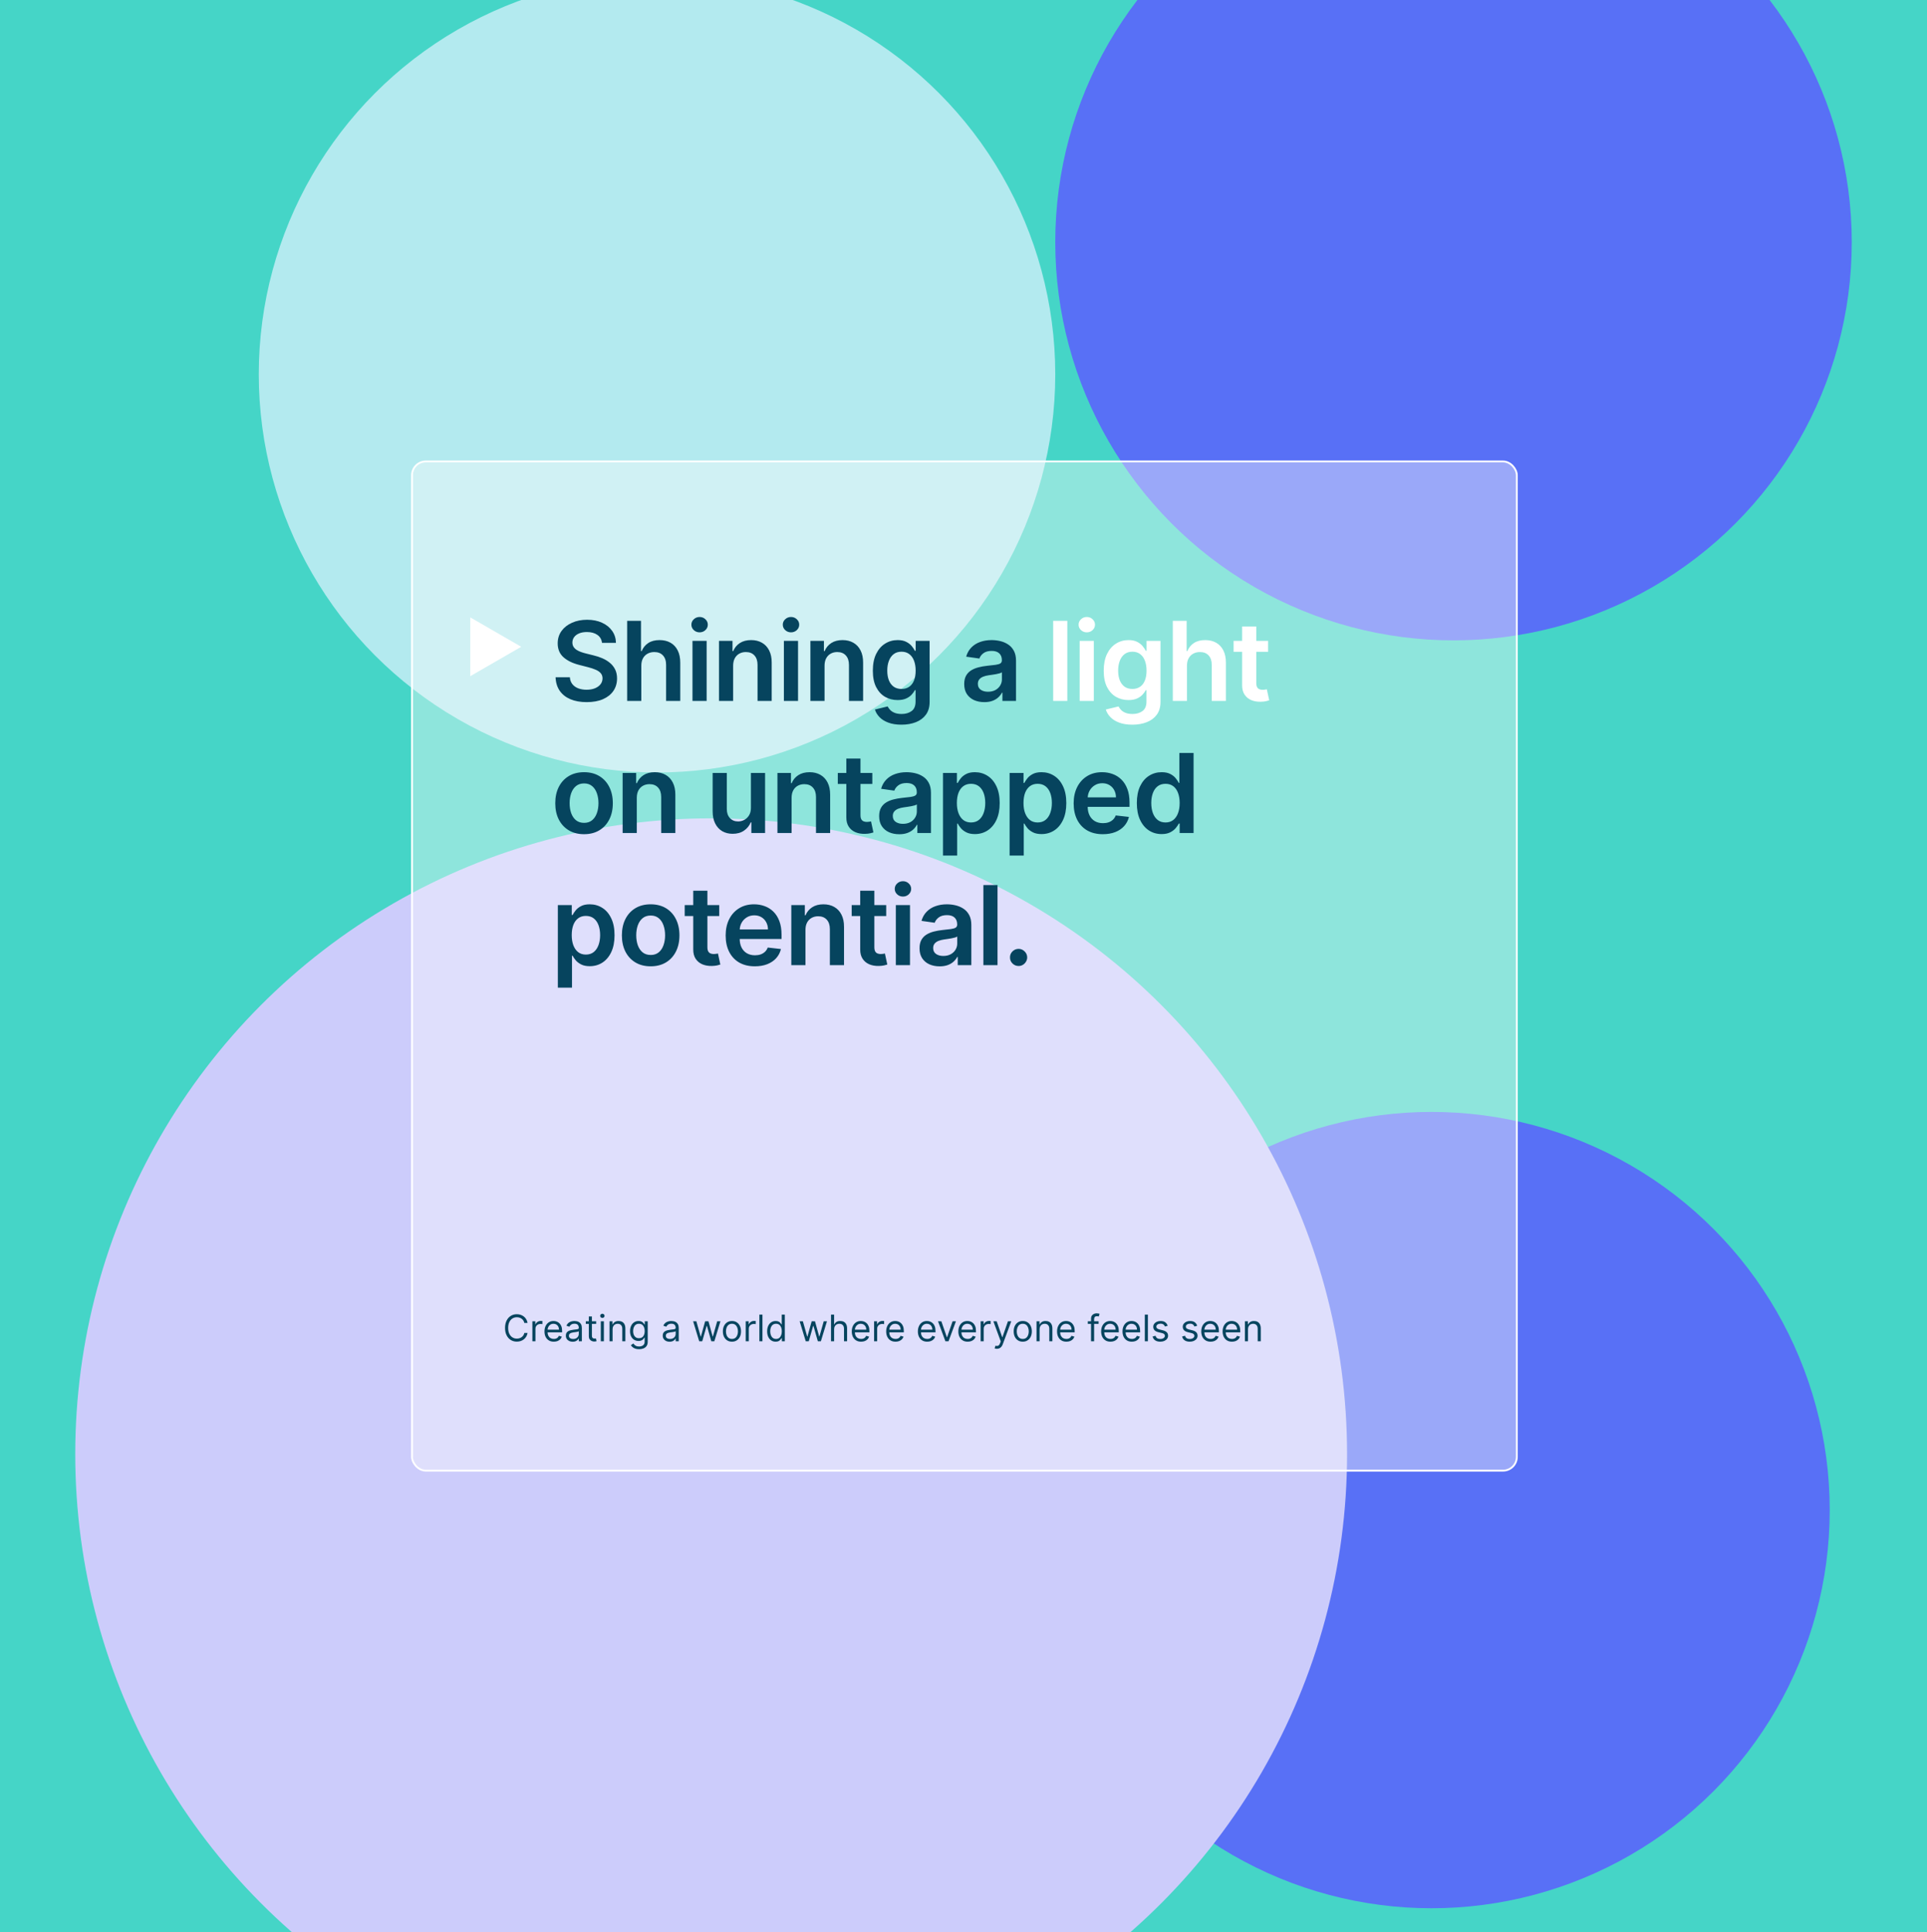 <svg width="1050" height="1053" viewBox="0 0 1050 1053" fill="none" xmlns="http://www.w3.org/2000/svg">
<g clip-path="url(#clip0_421_27714)">
<rect width="1050" height="1053" fill="#45D5C7"/>
<g filter="url(#filter0_f_421_27714)">
<circle cx="792" cy="132" r="217" fill="#5870F6"/>
</g>
<g filter="url(#filter1_f_421_27714)">
<circle cx="780" cy="823" r="217" fill="#5870F6"/>
</g>
<g filter="url(#filter2_f_421_27714)">
<circle cx="387.5" cy="792.5" r="346.5" fill="#CCCCFB"/>
</g>
<g filter="url(#filter3_f_421_27714)">
<circle cx="358" cy="204" r="217" fill="#E0F2FE" fill-opacity="0.71"/>
</g>
<rect x="224.5" y="251.5" width="602" height="550" rx="7.5" fill="#FCFCFD" fill-opacity="0.4" stroke="white"/>
<path d="M287.466 721H285.705C285.6 720.493 285.418 720.048 285.158 719.665C284.902 719.281 284.589 718.959 284.22 718.699C283.856 718.434 283.451 718.235 283.006 718.102C282.561 717.97 282.097 717.903 281.614 717.903C280.733 717.903 279.935 718.126 279.22 718.571C278.51 719.016 277.944 719.672 277.523 720.538C277.106 721.405 276.898 722.468 276.898 723.727C276.898 724.987 277.106 726.05 277.523 726.916C277.944 727.783 278.51 728.438 279.22 728.884C279.935 729.329 280.733 729.551 281.614 729.551C282.097 729.551 282.561 729.485 283.006 729.352C283.451 729.22 283.856 729.023 284.22 728.763C284.589 728.498 284.902 728.173 285.158 727.79C285.418 727.402 285.6 726.956 285.705 726.455H287.466C287.333 727.198 287.092 727.863 286.741 728.45C286.391 729.037 285.955 729.537 285.435 729.949C284.914 730.356 284.329 730.666 283.68 730.879C283.036 731.092 282.348 731.199 281.614 731.199C280.373 731.199 279.27 730.896 278.304 730.29C277.338 729.684 276.578 728.822 276.024 727.705C275.47 726.587 275.193 725.261 275.193 723.727C275.193 722.193 275.47 720.867 276.024 719.75C276.578 718.633 277.338 717.771 278.304 717.165C279.27 716.559 280.373 716.256 281.614 716.256C282.348 716.256 283.036 716.362 283.68 716.575C284.329 716.788 284.914 717.101 285.435 717.513C285.955 717.92 286.391 718.417 286.741 719.004C287.092 719.587 287.333 720.252 287.466 721ZM290.085 731V720.091H291.704V721.739H291.818C292.017 721.199 292.377 720.761 292.897 720.425C293.418 720.089 294.005 719.92 294.659 719.92C294.782 719.92 294.936 719.923 295.12 719.928C295.305 719.932 295.445 719.939 295.539 719.949V721.653C295.483 721.639 295.352 721.618 295.149 721.589C294.95 721.556 294.739 721.54 294.517 721.54C293.986 721.54 293.513 721.651 293.096 721.874C292.684 722.091 292.358 722.394 292.116 722.783C291.879 723.166 291.761 723.604 291.761 724.097V731H290.085ZM301.768 731.227C300.717 731.227 299.81 730.995 299.048 730.531C298.29 730.062 297.706 729.409 297.294 728.571C296.886 727.728 296.683 726.748 296.683 725.631C296.683 724.513 296.886 723.528 297.294 722.676C297.706 721.819 298.279 721.152 299.012 720.673C299.751 720.19 300.613 719.949 301.598 719.949C302.166 719.949 302.727 720.044 303.281 720.233C303.835 720.422 304.339 720.73 304.794 721.156C305.248 721.578 305.61 722.136 305.88 722.832C306.15 723.528 306.285 724.385 306.285 725.403V726.114H297.876V724.665H304.581C304.581 724.049 304.458 723.5 304.211 723.017C303.97 722.534 303.624 722.153 303.174 721.874C302.729 721.594 302.204 721.455 301.598 721.455C300.93 721.455 300.352 721.62 299.865 721.952C299.382 722.278 299.01 722.705 298.75 723.23C298.489 723.756 298.359 724.319 298.359 724.92V725.886C298.359 726.71 298.501 727.409 298.785 727.982C299.074 728.55 299.474 728.983 299.985 729.281C300.497 729.575 301.091 729.722 301.768 729.722C302.208 729.722 302.606 729.66 302.961 729.537C303.321 729.409 303.631 729.22 303.892 728.969C304.152 728.713 304.353 728.396 304.495 728.017L306.115 728.472C305.944 729.021 305.658 729.504 305.255 729.92C304.853 730.332 304.356 730.654 303.764 730.886C303.172 731.114 302.507 731.227 301.768 731.227ZM312.045 731.256C311.354 731.256 310.726 731.125 310.163 730.865C309.6 730.6 309.152 730.219 308.821 729.722C308.489 729.22 308.324 728.614 308.324 727.903C308.324 727.278 308.447 726.772 308.693 726.384C308.939 725.991 309.268 725.683 309.68 725.46C310.092 725.238 310.547 725.072 311.044 724.963C311.546 724.849 312.05 724.759 312.556 724.693C313.219 724.608 313.757 724.544 314.169 724.501C314.585 724.454 314.888 724.376 315.078 724.267C315.272 724.158 315.369 723.969 315.369 723.699V723.642C315.369 722.941 315.177 722.397 314.794 722.009C314.415 721.62 313.84 721.426 313.068 721.426C312.268 721.426 311.64 721.601 311.186 721.952C310.731 722.302 310.412 722.676 310.227 723.074L308.636 722.506C308.92 721.843 309.299 721.327 309.772 720.957C310.251 720.583 310.771 720.323 311.335 720.176C311.903 720.025 312.462 719.949 313.011 719.949C313.361 719.949 313.764 719.991 314.218 720.077C314.678 720.157 315.12 720.325 315.547 720.581C315.977 720.837 316.335 721.223 316.619 721.739C316.903 722.255 317.045 722.946 317.045 723.812V731H315.369V729.523H315.284C315.17 729.759 314.981 730.013 314.716 730.283C314.45 730.553 314.098 730.782 313.657 730.972C313.217 731.161 312.68 731.256 312.045 731.256ZM312.301 729.75C312.964 729.75 313.522 729.62 313.977 729.359C314.436 729.099 314.782 728.763 315.014 728.351C315.251 727.939 315.369 727.506 315.369 727.051V725.517C315.298 725.602 315.142 725.68 314.9 725.751C314.663 725.818 314.389 725.877 314.076 725.929C313.769 725.976 313.468 726.019 313.174 726.057C312.886 726.09 312.651 726.118 312.471 726.142C312.036 726.199 311.628 726.291 311.25 726.419C310.876 726.542 310.573 726.729 310.341 726.98C310.113 727.226 310 727.562 310 727.989C310 728.571 310.215 729.011 310.646 729.31C311.082 729.603 311.633 729.75 312.301 729.75ZM324.849 720.091V721.511H319.195V720.091H324.849ZM320.843 717.477H322.519V727.875C322.519 728.348 322.588 728.704 322.725 728.94C322.867 729.172 323.047 729.329 323.265 729.409C323.487 729.485 323.722 729.523 323.968 729.523C324.153 729.523 324.304 729.513 324.423 729.494C324.541 729.471 324.636 729.452 324.707 729.438L325.048 730.943C324.934 730.986 324.775 731.028 324.572 731.071C324.368 731.118 324.11 731.142 323.798 731.142C323.324 731.142 322.86 731.04 322.406 730.837C321.956 730.633 321.582 730.323 321.283 729.906C320.99 729.49 320.843 728.964 320.843 728.33V717.477ZM327.37 731V720.091H329.046V731H327.37ZM328.222 718.273C327.896 718.273 327.614 718.161 327.377 717.939C327.145 717.716 327.029 717.449 327.029 717.136C327.029 716.824 327.145 716.556 327.377 716.334C327.614 716.111 327.896 716 328.222 716C328.549 716 328.828 716.111 329.06 716.334C329.297 716.556 329.415 716.824 329.415 717.136C329.415 717.449 329.297 717.716 329.06 717.939C328.828 718.161 328.549 718.273 328.222 718.273ZM333.792 724.438V731H332.116V720.091H333.735V721.795H333.877C334.133 721.241 334.521 720.796 335.042 720.46C335.563 720.119 336.235 719.949 337.059 719.949C337.798 719.949 338.444 720.1 338.998 720.403C339.552 720.702 339.983 721.156 340.291 721.767C340.599 722.373 340.752 723.14 340.752 724.068V731H339.076V724.182C339.076 723.325 338.854 722.657 338.409 722.179C337.964 721.696 337.353 721.455 336.576 721.455C336.041 721.455 335.563 721.571 335.142 721.803C334.725 722.035 334.396 722.373 334.154 722.818C333.913 723.263 333.792 723.803 333.792 724.438ZM348.219 735.318C347.409 735.318 346.713 735.214 346.131 735.006C345.548 734.802 345.063 734.532 344.675 734.196C344.291 733.865 343.986 733.509 343.759 733.131L345.094 732.193C345.245 732.392 345.437 732.619 345.669 732.875C345.901 733.135 346.218 733.36 346.621 733.55C347.028 733.744 347.561 733.841 348.219 733.841C349.099 733.841 349.826 733.628 350.399 733.202C350.972 732.776 351.259 732.108 351.259 731.199V728.983H351.116C350.993 729.182 350.818 729.428 350.591 729.722C350.368 730.01 350.046 730.268 349.625 730.496C349.208 730.718 348.645 730.83 347.935 730.83C347.054 730.83 346.263 730.621 345.562 730.205C344.866 729.788 344.315 729.182 343.908 728.386C343.505 727.591 343.304 726.625 343.304 725.489C343.304 724.371 343.5 723.398 343.893 722.57C344.286 721.736 344.833 721.092 345.534 720.638C346.235 720.179 347.045 719.949 347.963 719.949C348.673 719.949 349.237 720.067 349.653 720.304C350.075 720.536 350.397 720.801 350.619 721.099C350.847 721.393 351.022 721.634 351.145 721.824H351.315V720.091H352.935V731.312C352.935 732.25 352.722 733.012 352.295 733.599C351.874 734.191 351.306 734.625 350.591 734.899C349.881 735.179 349.09 735.318 348.219 735.318ZM348.162 729.324C348.834 729.324 349.402 729.17 349.866 728.862C350.33 728.554 350.683 728.112 350.925 727.534C351.166 726.956 351.287 726.265 351.287 725.46C351.287 724.674 351.169 723.981 350.932 723.379C350.695 722.778 350.345 722.307 349.881 721.966C349.417 721.625 348.844 721.455 348.162 721.455C347.452 721.455 346.86 721.634 346.386 721.994C345.918 722.354 345.565 722.837 345.328 723.443C345.096 724.049 344.98 724.722 344.98 725.46C344.98 726.218 345.098 726.888 345.335 727.47C345.577 728.048 345.932 728.502 346.401 728.834C346.874 729.161 347.461 729.324 348.162 729.324ZM364.838 731.256C364.147 731.256 363.519 731.125 362.956 730.865C362.393 730.6 361.945 730.219 361.614 729.722C361.282 729.22 361.116 728.614 361.116 727.903C361.116 727.278 361.24 726.772 361.486 726.384C361.732 725.991 362.061 725.683 362.473 725.46C362.885 725.238 363.339 725.072 363.837 724.963C364.339 724.849 364.843 724.759 365.349 724.693C366.012 724.608 366.55 724.544 366.962 724.501C367.378 724.454 367.681 724.376 367.871 724.267C368.065 724.158 368.162 723.969 368.162 723.699V723.642C368.162 722.941 367.97 722.397 367.587 722.009C367.208 721.62 366.633 721.426 365.861 721.426C365.061 721.426 364.433 721.601 363.979 721.952C363.524 722.302 363.205 722.676 363.02 723.074L361.429 722.506C361.713 721.843 362.092 721.327 362.565 720.957C363.044 720.583 363.564 720.323 364.128 720.176C364.696 720.025 365.255 719.949 365.804 719.949C366.154 719.949 366.557 719.991 367.011 720.077C367.471 720.157 367.913 720.325 368.339 720.581C368.77 720.837 369.128 721.223 369.412 721.739C369.696 722.255 369.838 722.946 369.838 723.812V731H368.162V729.523H368.077C367.963 729.759 367.774 730.013 367.509 730.283C367.243 730.553 366.891 730.782 366.45 730.972C366.01 731.161 365.473 731.256 364.838 731.256ZM365.094 729.75C365.757 729.75 366.315 729.62 366.77 729.359C367.229 729.099 367.575 728.763 367.807 728.351C368.044 727.939 368.162 727.506 368.162 727.051V725.517C368.091 725.602 367.935 725.68 367.693 725.751C367.456 725.818 367.182 725.877 366.869 725.929C366.562 725.976 366.261 726.019 365.967 726.057C365.679 726.09 365.444 726.118 365.264 726.142C364.829 726.199 364.421 726.291 364.043 726.419C363.669 726.542 363.366 726.729 363.134 726.98C362.906 727.226 362.793 727.562 362.793 727.989C362.793 728.571 363.008 729.011 363.439 729.31C363.875 729.603 364.426 729.75 365.094 729.75ZM380.994 731L377.67 720.091H379.431L381.789 728.443H381.903L384.233 720.091H386.022L388.324 728.415H388.437L390.795 720.091H392.556L389.233 731H387.585L385.199 722.619H385.028L382.642 731H380.994ZM398.833 731.227C397.848 731.227 396.984 730.993 396.241 730.524C395.502 730.055 394.924 729.4 394.508 728.557C394.096 727.714 393.89 726.729 393.89 725.602C393.89 724.466 394.096 723.474 394.508 722.626C394.924 721.779 395.502 721.121 396.241 720.652C396.984 720.183 397.848 719.949 398.833 719.949C399.818 719.949 400.68 720.183 401.418 720.652C402.162 721.121 402.739 721.779 403.151 722.626C403.568 723.474 403.776 724.466 403.776 725.602C403.776 726.729 403.568 727.714 403.151 728.557C402.739 729.4 402.162 730.055 401.418 730.524C400.68 730.993 399.818 731.227 398.833 731.227ZM398.833 729.722C399.581 729.722 400.197 729.53 400.68 729.146C401.163 728.763 401.52 728.259 401.752 727.634C401.984 727.009 402.1 726.331 402.1 725.602C402.1 724.873 401.984 724.194 401.752 723.564C401.52 722.934 401.163 722.425 400.68 722.037C400.197 721.649 399.581 721.455 398.833 721.455C398.085 721.455 397.469 721.649 396.987 722.037C396.504 722.425 396.146 722.934 395.914 723.564C395.682 724.194 395.566 724.873 395.566 725.602C395.566 726.331 395.682 727.009 395.914 727.634C396.146 728.259 396.504 728.763 396.987 729.146C397.469 729.53 398.085 729.722 398.833 729.722ZM406.335 731V720.091H407.954V721.739H408.068C408.267 721.199 408.627 720.761 409.147 720.425C409.668 720.089 410.255 719.92 410.909 719.92C411.032 719.92 411.186 719.923 411.37 719.928C411.555 719.932 411.695 719.939 411.789 719.949V721.653C411.733 721.639 411.602 721.618 411.399 721.589C411.2 721.556 410.989 721.54 410.767 721.54C410.236 721.54 409.763 721.651 409.346 721.874C408.934 722.091 408.608 722.394 408.366 722.783C408.129 723.166 408.011 723.604 408.011 724.097V731H406.335ZM415.452 716.455V731H413.776V716.455H415.452ZM422.642 731.227C421.733 731.227 420.93 730.998 420.234 730.538C419.538 730.074 418.993 729.421 418.6 728.578C418.208 727.731 418.011 726.729 418.011 725.574C418.011 724.428 418.208 723.434 418.6 722.591C418.993 721.748 419.54 721.097 420.241 720.638C420.942 720.179 421.752 719.949 422.67 719.949C423.38 719.949 423.941 720.067 424.353 720.304C424.77 720.536 425.087 720.801 425.305 721.099C425.528 721.393 425.7 721.634 425.824 721.824H425.966V716.455H427.642V731H426.022V729.324H425.824C425.7 729.523 425.525 729.774 425.298 730.077C425.071 730.375 424.746 730.643 424.325 730.879C423.904 731.111 423.342 731.227 422.642 731.227ZM422.869 729.722C423.541 729.722 424.109 729.546 424.574 729.196C425.038 728.841 425.39 728.351 425.632 727.726C425.873 727.096 425.994 726.369 425.994 725.545C425.994 724.731 425.876 724.018 425.639 723.408C425.402 722.792 425.052 722.314 424.588 721.973C424.124 721.627 423.551 721.455 422.869 721.455C422.159 721.455 421.567 721.637 421.093 722.001C420.625 722.361 420.272 722.851 420.035 723.472C419.803 724.087 419.687 724.778 419.687 725.545C419.687 726.322 419.806 727.027 420.042 727.662C420.284 728.292 420.639 728.794 421.108 729.168C421.581 729.537 422.168 729.722 422.869 729.722ZM439.041 731L435.717 720.091H437.478L439.836 728.443H439.95L442.279 720.091H444.069L446.37 728.415H446.484L448.842 720.091H450.603L447.279 731H445.632L443.245 722.619H443.075L440.689 731H439.041ZM454.495 724.438V731H452.819V716.455H454.495V721.795H454.637C454.893 721.232 455.277 720.785 455.788 720.453C456.304 720.117 456.991 719.949 457.848 719.949C458.591 719.949 459.242 720.098 459.801 720.396C460.359 720.69 460.793 721.142 461.1 721.753C461.413 722.359 461.569 723.131 461.569 724.068V731H459.893V724.182C459.893 723.315 459.668 722.645 459.218 722.172C458.773 721.694 458.155 721.455 457.365 721.455C456.815 721.455 456.323 721.571 455.887 721.803C455.457 722.035 455.116 722.373 454.865 722.818C454.618 723.263 454.495 723.803 454.495 724.438ZM469.21 731.227C468.158 731.227 467.252 730.995 466.489 730.531C465.732 730.062 465.147 729.409 464.735 728.571C464.328 727.728 464.124 726.748 464.124 725.631C464.124 724.513 464.328 723.528 464.735 722.676C465.147 721.819 465.72 721.152 466.454 720.673C467.192 720.19 468.054 719.949 469.039 719.949C469.607 719.949 470.168 720.044 470.722 720.233C471.276 720.422 471.781 720.73 472.235 721.156C472.69 721.578 473.052 722.136 473.322 722.832C473.592 723.528 473.727 724.385 473.727 725.403V726.114H465.317V724.665H472.022C472.022 724.049 471.899 723.5 471.653 723.017C471.411 722.534 471.066 722.153 470.616 721.874C470.171 721.594 469.645 721.455 469.039 721.455C468.371 721.455 467.794 721.62 467.306 721.952C466.823 722.278 466.451 722.705 466.191 723.23C465.931 723.756 465.8 724.319 465.8 724.92V725.886C465.8 726.71 465.942 727.409 466.227 727.982C466.515 728.55 466.915 728.983 467.427 729.281C467.938 729.575 468.532 729.722 469.21 729.722C469.65 729.722 470.048 729.66 470.403 729.537C470.763 729.409 471.073 729.22 471.333 728.969C471.594 728.713 471.795 728.396 471.937 728.017L473.556 728.472C473.386 729.021 473.099 729.504 472.697 729.92C472.294 730.332 471.797 730.654 471.205 730.886C470.613 731.114 469.948 731.227 469.21 731.227ZM476.276 731V720.091H477.896V721.739H478.009C478.208 721.199 478.568 720.761 479.089 720.425C479.61 720.089 480.197 719.92 480.85 719.92C480.973 719.92 481.127 719.923 481.312 719.928C481.496 719.932 481.636 719.939 481.731 719.949V721.653C481.674 721.639 481.544 721.618 481.34 721.589C481.141 721.556 480.931 721.54 480.708 721.54C480.178 721.54 479.704 721.651 479.288 721.874C478.876 722.091 478.549 722.394 478.308 722.783C478.071 723.166 477.952 723.604 477.952 724.097V731H476.276ZM487.96 731.227C486.908 731.227 486.002 730.995 485.239 730.531C484.482 730.062 483.897 729.409 483.485 728.571C483.078 727.728 482.874 726.748 482.874 725.631C482.874 724.513 483.078 723.528 483.485 722.676C483.897 721.819 484.47 721.152 485.204 720.673C485.942 720.19 486.804 719.949 487.789 719.949C488.357 719.949 488.918 720.044 489.472 720.233C490.026 720.422 490.531 720.73 490.985 721.156C491.44 721.578 491.802 722.136 492.072 722.832C492.342 723.528 492.477 724.385 492.477 725.403V726.114H484.067V724.665H490.772C490.772 724.049 490.649 723.5 490.403 723.017C490.161 722.534 489.816 722.153 489.366 721.874C488.921 721.594 488.395 721.455 487.789 721.455C487.121 721.455 486.544 721.62 486.056 721.952C485.573 722.278 485.201 722.705 484.941 723.23C484.681 723.756 484.55 724.319 484.55 724.92V725.886C484.55 726.71 484.692 727.409 484.977 727.982C485.265 728.55 485.665 728.983 486.177 729.281C486.688 729.575 487.282 729.722 487.96 729.722C488.4 729.722 488.798 729.66 489.153 729.537C489.513 729.409 489.823 729.22 490.083 728.969C490.344 728.713 490.545 728.396 490.687 728.017L492.306 728.472C492.136 729.021 491.849 729.504 491.447 729.92C491.044 730.332 490.547 730.654 489.955 730.886C489.363 731.114 488.698 731.227 487.96 731.227ZM505.225 731.227C504.174 731.227 503.267 730.995 502.505 730.531C501.747 730.062 501.163 729.409 500.751 728.571C500.344 727.728 500.14 726.748 500.14 725.631C500.14 724.513 500.344 723.528 500.751 722.676C501.163 721.819 501.736 721.152 502.469 720.673C503.208 720.19 504.07 719.949 505.055 719.949C505.623 719.949 506.184 720.044 506.738 720.233C507.292 720.422 507.796 720.73 508.251 721.156C508.705 721.578 509.067 722.136 509.337 722.832C509.607 723.528 509.742 724.385 509.742 725.403V726.114H501.333V724.665H508.038C508.038 724.049 507.915 723.5 507.668 723.017C507.427 722.534 507.081 722.153 506.631 721.874C506.186 721.594 505.661 721.455 505.055 721.455C504.387 721.455 503.809 721.62 503.322 721.952C502.839 722.278 502.467 722.705 502.207 723.23C501.946 723.756 501.816 724.319 501.816 724.92V725.886C501.816 726.71 501.958 727.409 502.242 727.982C502.531 728.55 502.931 728.983 503.442 729.281C503.954 729.575 504.548 729.722 505.225 729.722C505.665 729.722 506.063 729.66 506.418 729.537C506.778 729.409 507.088 729.22 507.349 728.969C507.609 728.713 507.81 728.396 507.952 728.017L509.572 728.472C509.401 729.021 509.115 729.504 508.712 729.92C508.31 730.332 507.813 730.654 507.221 730.886C506.629 731.114 505.964 731.227 505.225 731.227ZM520.88 720.091L516.846 731H515.142L511.108 720.091H512.926L515.937 728.784H516.051L519.062 720.091H520.88ZM527.276 731.227C526.225 731.227 525.318 730.995 524.556 730.531C523.798 730.062 523.213 729.409 522.801 728.571C522.394 727.728 522.191 726.748 522.191 725.631C522.191 724.513 522.394 723.528 522.801 722.676C523.213 721.819 523.786 721.152 524.52 720.673C525.259 720.19 526.121 719.949 527.105 719.949C527.674 719.949 528.235 720.044 528.789 720.233C529.343 720.422 529.847 720.73 530.301 721.156C530.756 721.578 531.118 722.136 531.388 722.832C531.658 723.528 531.793 724.385 531.793 725.403V726.114H523.384V724.665H530.088C530.088 724.049 529.965 723.5 529.719 723.017C529.478 722.534 529.132 722.153 528.682 721.874C528.237 721.594 527.712 721.455 527.105 721.455C526.438 721.455 525.86 721.62 525.373 721.952C524.89 722.278 524.518 722.705 524.257 723.23C523.997 723.756 523.867 724.319 523.867 724.92V725.886C523.867 726.71 524.009 727.409 524.293 727.982C524.582 728.55 524.982 728.983 525.493 729.281C526.005 729.575 526.599 729.722 527.276 729.722C527.716 729.722 528.114 729.66 528.469 729.537C528.829 729.409 529.139 729.22 529.4 728.969C529.66 728.713 529.861 728.396 530.003 728.017L531.623 728.472C531.452 729.021 531.166 729.504 530.763 729.92C530.361 730.332 529.864 730.654 529.272 730.886C528.68 731.114 528.015 731.227 527.276 731.227ZM534.343 731V720.091H535.962V721.739H536.076C536.275 721.199 536.634 720.761 537.155 720.425C537.676 720.089 538.263 719.92 538.917 719.92C539.04 719.92 539.194 719.923 539.378 719.928C539.563 719.932 539.703 719.939 539.797 719.949V721.653C539.74 721.639 539.61 721.618 539.407 721.589C539.208 721.556 538.997 721.54 538.775 721.54C538.244 721.54 537.771 721.651 537.354 721.874C536.942 722.091 536.615 722.394 536.374 722.783C536.137 723.166 536.019 723.604 536.019 724.097V731H534.343ZM543.196 735.091C542.912 735.091 542.658 735.067 542.436 735.02C542.213 734.977 542.059 734.935 541.974 734.892L542.4 733.415C542.807 733.519 543.167 733.557 543.48 733.528C543.792 733.5 544.069 733.36 544.311 733.109C544.557 732.863 544.782 732.463 544.985 731.909L545.298 731.057L541.264 720.091H543.082L546.093 728.784H546.207L549.218 720.091H551.037L546.406 732.591C546.198 733.154 545.94 733.621 545.632 733.99C545.324 734.364 544.967 734.641 544.559 734.821C544.157 735.001 543.702 735.091 543.196 735.091ZM557.29 731.227C556.305 731.227 555.441 730.993 554.698 730.524C553.959 730.055 553.382 729.4 552.965 728.557C552.553 727.714 552.347 726.729 552.347 725.602C552.347 724.466 552.553 723.474 552.965 722.626C553.382 721.779 553.959 721.121 554.698 720.652C555.441 720.183 556.305 719.949 557.29 719.949C558.275 719.949 559.137 720.183 559.875 720.652C560.619 721.121 561.196 721.779 561.608 722.626C562.025 723.474 562.233 724.466 562.233 725.602C562.233 726.729 562.025 727.714 561.608 728.557C561.196 729.4 560.619 730.055 559.875 730.524C559.137 730.993 558.275 731.227 557.29 731.227ZM557.29 729.722C558.038 729.722 558.654 729.53 559.137 729.146C559.62 728.763 559.977 728.259 560.209 727.634C560.441 727.009 560.557 726.331 560.557 725.602C560.557 724.873 560.441 724.194 560.209 723.564C559.977 722.934 559.62 722.425 559.137 722.037C558.654 721.649 558.038 721.455 557.29 721.455C556.542 721.455 555.926 721.649 555.444 722.037C554.961 722.425 554.603 722.934 554.371 723.564C554.139 724.194 554.023 724.873 554.023 725.602C554.023 726.331 554.139 727.009 554.371 727.634C554.603 728.259 554.961 728.763 555.444 729.146C555.926 729.53 556.542 729.722 557.29 729.722ZM566.468 724.438V731H564.792V720.091H566.411V721.795H566.553C566.809 721.241 567.197 720.796 567.718 720.46C568.239 720.119 568.911 719.949 569.735 719.949C570.474 719.949 571.12 720.1 571.674 720.403C572.228 720.702 572.659 721.156 572.967 721.767C573.274 722.373 573.428 723.14 573.428 724.068V731H571.752V724.182C571.752 723.325 571.53 722.657 571.085 722.179C570.639 721.696 570.029 721.455 569.252 721.455C568.717 721.455 568.239 721.571 567.817 721.803C567.401 722.035 567.072 722.373 566.83 722.818C566.589 723.263 566.468 723.803 566.468 724.438ZM581.065 731.227C580.014 731.227 579.107 730.995 578.345 730.531C577.587 730.062 577.002 729.409 576.591 728.571C576.183 727.728 575.98 726.748 575.98 725.631C575.98 724.513 576.183 723.528 576.591 722.676C577.002 721.819 577.575 721.152 578.309 720.673C579.048 720.19 579.91 719.949 580.895 719.949C581.463 719.949 582.024 720.044 582.578 720.233C583.132 720.422 583.636 720.73 584.091 721.156C584.545 721.578 584.907 722.136 585.177 722.832C585.447 723.528 585.582 724.385 585.582 725.403V726.114H577.173V724.665H583.877C583.877 724.049 583.754 723.5 583.508 723.017C583.267 722.534 582.921 722.153 582.471 721.874C582.026 721.594 581.501 721.455 580.895 721.455C580.227 721.455 579.649 721.62 579.162 721.952C578.679 722.278 578.307 722.705 578.047 723.23C577.786 723.756 577.656 724.319 577.656 724.92V725.886C577.656 726.71 577.798 727.409 578.082 727.982C578.371 728.55 578.771 728.983 579.282 729.281C579.794 729.575 580.388 729.722 581.065 729.722C581.505 729.722 581.903 729.66 582.258 729.537C582.618 729.409 582.928 729.22 583.189 728.969C583.449 728.713 583.65 728.396 583.792 728.017L585.412 728.472C585.241 729.021 584.955 729.504 584.552 729.92C584.15 730.332 583.653 730.654 583.061 730.886C582.469 731.114 581.804 731.227 581.065 731.227ZM598.615 720.091V721.511H592.734V720.091H598.615ZM594.495 731V718.585C594.495 717.96 594.642 717.439 594.936 717.023C595.229 716.606 595.61 716.294 596.079 716.085C596.548 715.877 597.043 715.773 597.564 715.773C597.975 715.773 598.312 715.806 598.572 715.872C598.833 715.938 599.027 716 599.154 716.057L598.672 717.506C598.586 717.477 598.468 717.442 598.316 717.399C598.17 717.357 597.975 717.335 597.734 717.335C597.18 717.335 596.78 717.475 596.534 717.754C596.292 718.034 596.172 718.443 596.172 718.983V731H594.495ZM605.088 731.227C604.037 731.227 603.131 730.995 602.368 730.531C601.611 730.062 601.026 729.409 600.614 728.571C600.207 727.728 600.003 726.748 600.003 725.631C600.003 724.513 600.207 723.528 600.614 722.676C601.026 721.819 601.599 721.152 602.333 720.673C603.071 720.19 603.933 719.949 604.918 719.949C605.486 719.949 606.047 720.044 606.601 720.233C607.155 720.422 607.659 720.73 608.114 721.156C608.569 721.578 608.931 722.136 609.201 722.832C609.471 723.528 609.605 724.385 609.605 725.403V726.114H601.196V724.665H607.901C607.901 724.049 607.778 723.5 607.532 723.017C607.29 722.534 606.944 722.153 606.495 721.874C606.05 721.594 605.524 721.455 604.918 721.455C604.25 721.455 603.673 721.62 603.185 721.952C602.702 722.278 602.33 722.705 602.07 723.23C601.81 723.756 601.679 724.319 601.679 724.92V725.886C601.679 726.71 601.821 727.409 602.105 727.982C602.394 728.55 602.794 728.983 603.306 729.281C603.817 729.575 604.411 729.722 605.088 729.722C605.529 729.722 605.926 729.66 606.282 729.537C606.641 729.409 606.952 729.22 607.212 728.969C607.472 728.713 607.674 728.396 607.816 728.017L609.435 728.472C609.265 729.021 608.978 729.504 608.576 729.92C608.173 730.332 607.676 730.654 607.084 730.886C606.492 731.114 605.827 731.227 605.088 731.227ZM616.729 731.227C615.678 731.227 614.771 730.995 614.009 730.531C613.251 730.062 612.667 729.409 612.255 728.571C611.847 727.728 611.644 726.748 611.644 725.631C611.644 724.513 611.847 723.528 612.255 722.676C612.667 721.819 613.239 721.152 613.973 720.673C614.712 720.19 615.574 719.949 616.559 719.949C617.127 719.949 617.688 720.044 618.242 720.233C618.796 720.422 619.3 720.73 619.755 721.156C620.209 721.578 620.571 722.136 620.841 722.832C621.111 723.528 621.246 724.385 621.246 725.403V726.114H612.837V724.665H619.542C619.542 724.049 619.418 723.5 619.172 723.017C618.931 722.534 618.585 722.153 618.135 721.874C617.69 721.594 617.165 721.455 616.559 721.455C615.891 721.455 615.313 721.62 614.826 721.952C614.343 722.278 613.971 722.705 613.711 723.23C613.45 723.756 613.32 724.319 613.32 724.92V725.886C613.32 726.71 613.462 727.409 613.746 727.982C614.035 728.55 614.435 728.983 614.946 729.281C615.458 729.575 616.052 729.722 616.729 729.722C617.169 729.722 617.567 729.66 617.922 729.537C618.282 729.409 618.592 729.22 618.853 728.969C619.113 728.713 619.314 728.396 619.456 728.017L621.076 728.472C620.905 729.021 620.619 729.504 620.216 729.92C619.814 730.332 619.317 730.654 618.725 730.886C618.133 731.114 617.468 731.227 616.729 731.227ZM625.472 716.455V731H623.796V716.455H625.472ZM636.269 722.534L634.763 722.96C634.669 722.709 634.529 722.465 634.344 722.229C634.165 721.987 633.918 721.788 633.606 721.632C633.293 721.476 632.893 721.398 632.406 721.398C631.738 721.398 631.182 721.552 630.737 721.859C630.296 722.162 630.076 722.548 630.076 723.017C630.076 723.434 630.228 723.763 630.531 724.004C630.834 724.246 631.307 724.447 631.951 724.608L633.57 725.006C634.546 725.242 635.272 725.605 635.751 726.092C636.229 726.575 636.468 727.198 636.468 727.96C636.468 728.585 636.288 729.144 635.928 729.636C635.573 730.129 635.076 730.517 634.437 730.801C633.798 731.085 633.054 731.227 632.207 731.227C631.094 731.227 630.173 730.986 629.444 730.503C628.715 730.02 628.253 729.314 628.059 728.386L629.65 727.989C629.801 728.576 630.088 729.016 630.509 729.31C630.935 729.603 631.492 729.75 632.178 729.75C632.96 729.75 633.58 729.584 634.039 729.253C634.503 728.917 634.735 728.514 634.735 728.045C634.735 727.667 634.603 727.349 634.337 727.094C634.072 726.833 633.665 726.639 633.116 726.511L631.298 726.085C630.299 725.848 629.565 725.482 629.096 724.984C628.632 724.482 628.4 723.855 628.4 723.102C628.4 722.487 628.573 721.942 628.918 721.469C629.269 720.995 629.745 720.624 630.346 720.354C630.952 720.084 631.638 719.949 632.406 719.949C633.485 719.949 634.333 720.186 634.948 720.659C635.568 721.133 636.009 721.758 636.269 722.534ZM652.343 722.534L650.838 722.96C650.743 722.709 650.603 722.465 650.419 722.229C650.239 721.987 649.993 721.788 649.68 721.632C649.368 721.476 648.967 721.398 648.48 721.398C647.812 721.398 647.256 721.552 646.811 721.859C646.37 722.162 646.15 722.548 646.15 723.017C646.15 723.434 646.302 723.763 646.605 724.004C646.908 724.246 647.381 724.447 648.025 724.608L649.645 725.006C650.62 725.242 651.347 725.605 651.825 726.092C652.303 726.575 652.542 727.198 652.542 727.96C652.542 728.585 652.362 729.144 652.002 729.636C651.647 730.129 651.15 730.517 650.511 730.801C649.872 731.085 649.128 731.227 648.281 731.227C647.168 731.227 646.247 730.986 645.518 730.503C644.789 730.02 644.327 729.314 644.133 728.386L645.724 727.989C645.876 728.576 646.162 729.016 646.583 729.31C647.01 729.603 647.566 729.75 648.252 729.75C649.034 729.75 649.654 729.584 650.113 729.253C650.577 728.917 650.809 728.514 650.809 728.045C650.809 727.667 650.677 727.349 650.412 727.094C650.146 726.833 649.739 726.639 649.19 726.511L647.372 726.085C646.373 725.848 645.639 725.482 645.17 724.984C644.706 724.482 644.474 723.855 644.474 723.102C644.474 722.487 644.647 721.942 644.993 721.469C645.343 720.995 645.819 720.624 646.42 720.354C647.026 720.084 647.713 719.949 648.48 719.949C649.559 719.949 650.407 720.186 651.022 720.659C651.643 721.133 652.083 721.758 652.343 722.534ZM659.639 731.227C658.588 731.227 657.681 730.995 656.919 730.531C656.161 730.062 655.577 729.409 655.165 728.571C654.758 727.728 654.554 726.748 654.554 725.631C654.554 724.513 654.758 723.528 655.165 722.676C655.577 721.819 656.15 721.152 656.884 720.673C657.622 720.19 658.484 719.949 659.469 719.949C660.037 719.949 660.598 720.044 661.152 720.233C661.706 720.422 662.21 720.73 662.665 721.156C663.119 721.578 663.482 722.136 663.751 722.832C664.021 723.528 664.156 724.385 664.156 725.403V726.114H655.747V724.665H662.452C662.452 724.049 662.329 723.5 662.082 723.017C661.841 722.534 661.495 722.153 661.045 721.874C660.6 721.594 660.075 721.455 659.469 721.455C658.801 721.455 658.223 721.62 657.736 721.952C657.253 722.278 656.881 722.705 656.621 723.23C656.36 723.756 656.23 724.319 656.23 724.92V725.886C656.23 726.71 656.372 727.409 656.656 727.982C656.945 728.55 657.345 728.983 657.857 729.281C658.368 729.575 658.962 729.722 659.639 729.722C660.08 729.722 660.477 729.66 660.832 729.537C661.192 729.409 661.502 729.22 661.763 728.969C662.023 728.713 662.224 728.396 662.366 728.017L663.986 728.472C663.815 729.021 663.529 729.504 663.126 729.92C662.724 730.332 662.227 730.654 661.635 730.886C661.043 731.114 660.378 731.227 659.639 731.227ZM671.28 731.227C670.229 731.227 669.322 730.995 668.56 730.531C667.802 730.062 667.217 729.409 666.805 728.571C666.398 727.728 666.195 726.748 666.195 725.631C666.195 724.513 666.398 723.528 666.805 722.676C667.217 721.819 667.79 721.152 668.524 720.673C669.263 720.19 670.125 719.949 671.109 719.949C671.678 719.949 672.239 720.044 672.793 720.233C673.347 720.422 673.851 720.73 674.305 721.156C674.76 721.578 675.122 722.136 675.392 722.832C675.662 723.528 675.797 724.385 675.797 725.403V726.114H667.388V724.665H674.092C674.092 724.049 673.969 723.5 673.723 723.017C673.482 722.534 673.136 722.153 672.686 721.874C672.241 721.594 671.715 721.455 671.109 721.455C670.442 721.455 669.864 721.62 669.376 721.952C668.893 722.278 668.522 722.705 668.261 723.23C668.001 723.756 667.871 724.319 667.871 724.92V725.886C667.871 726.71 668.013 727.409 668.297 727.982C668.586 728.55 668.986 728.983 669.497 729.281C670.009 729.575 670.603 729.722 671.28 729.722C671.72 729.722 672.118 729.66 672.473 729.537C672.833 729.409 673.143 729.22 673.403 728.969C673.664 728.713 673.865 728.396 674.007 728.017L675.626 728.472C675.456 729.021 675.17 729.504 674.767 729.92C674.365 730.332 673.867 730.654 673.276 730.886C672.684 731.114 672.018 731.227 671.28 731.227ZM680.023 724.438V731H678.347V720.091H679.966V721.795H680.108C680.364 721.241 680.752 720.796 681.273 720.46C681.794 720.119 682.466 719.949 683.29 719.949C684.028 719.949 684.675 720.1 685.229 720.403C685.783 720.702 686.214 721.156 686.521 721.767C686.829 722.373 686.983 723.14 686.983 724.068V731H685.307V724.182C685.307 723.325 685.084 722.657 684.639 722.179C684.194 721.696 683.583 721.455 682.807 721.455C682.272 721.455 681.794 721.571 681.372 721.803C680.955 722.035 680.626 722.373 680.385 722.818C680.143 723.263 680.023 723.803 680.023 724.438Z" fill="#06445E"/>
<path d="M328.018 350.359C327.82 348.499 326.982 347.05 325.504 346.013C324.041 344.976 322.138 344.457 319.794 344.457C318.146 344.457 316.733 344.706 315.554 345.203C314.375 345.7 313.473 346.375 312.848 347.227C312.223 348.08 311.903 349.053 311.889 350.146C311.889 351.055 312.095 351.844 312.507 352.511C312.933 353.179 313.509 353.747 314.233 354.216C314.957 354.67 315.76 355.054 316.641 355.366C317.521 355.679 318.409 355.942 319.304 356.155L323.395 357.178C325.043 357.561 326.626 358.08 328.146 358.733C329.68 359.386 331.051 360.21 332.259 361.205C333.48 362.199 334.446 363.399 335.156 364.805C335.866 366.212 336.222 367.859 336.222 369.749C336.222 372.305 335.568 374.557 334.261 376.503C332.955 378.435 331.065 379.947 328.594 381.041C326.136 382.121 323.161 382.661 319.666 382.661C316.271 382.661 313.324 382.135 310.824 381.084C308.338 380.033 306.392 378.499 304.986 376.482C303.594 374.464 302.841 372.007 302.727 369.109H310.504C310.618 370.629 311.087 371.893 311.911 372.902C312.734 373.911 313.807 374.663 315.128 375.161C316.463 375.658 317.955 375.906 319.602 375.906C321.321 375.906 322.827 375.651 324.119 375.139C325.426 374.614 326.449 373.889 327.188 372.966C327.926 372.028 328.303 370.935 328.317 369.685C328.303 368.548 327.969 367.611 327.315 366.872C326.662 366.119 325.746 365.494 324.567 364.997C323.402 364.486 322.038 364.031 320.476 363.634L315.511 362.355C311.918 361.432 309.077 360.033 306.989 358.158C304.915 356.268 303.878 353.761 303.878 350.636C303.878 348.065 304.574 345.814 305.966 343.882C307.372 341.95 309.283 340.452 311.697 339.386C314.112 338.307 316.847 337.767 319.901 337.767C322.997 337.767 325.71 338.307 328.04 339.386C330.384 340.452 332.223 341.936 333.558 343.839C334.893 345.729 335.582 347.902 335.625 350.359H328.018ZM349.441 362.824V382H341.728V338.364H349.271V354.834H349.654C350.421 352.987 351.607 351.531 353.212 350.466C354.832 349.386 356.891 348.847 359.391 348.847C361.664 348.847 363.646 349.322 365.336 350.274C367.026 351.226 368.333 352.618 369.256 354.45C370.194 356.283 370.663 358.52 370.663 361.162V382H362.95V362.355C362.95 360.153 362.381 358.442 361.245 357.22C360.123 355.984 358.546 355.366 356.515 355.366C355.151 355.366 353.93 355.665 352.85 356.261C351.785 356.844 350.947 357.689 350.336 358.797C349.739 359.905 349.441 361.247 349.441 362.824ZM377.325 382V349.273H385.038V382H377.325ZM381.203 344.628C379.981 344.628 378.93 344.223 378.049 343.413C377.169 342.589 376.728 341.602 376.728 340.452C376.728 339.287 377.169 338.3 378.049 337.49C378.93 336.666 379.981 336.254 381.203 336.254C382.438 336.254 383.49 336.666 384.356 337.49C385.237 338.3 385.677 339.287 385.677 340.452C385.677 341.602 385.237 342.589 384.356 343.413C383.49 344.223 382.438 344.628 381.203 344.628ZM399.482 362.824V382H391.769V349.273H399.141V354.834H399.525C400.278 353.001 401.478 351.545 403.126 350.466C404.788 349.386 406.84 348.847 409.284 348.847C411.542 348.847 413.509 349.33 415.186 350.295C416.876 351.261 418.183 352.661 419.106 354.493C420.043 356.325 420.505 358.548 420.491 361.162V382H412.778V362.355C412.778 360.168 412.21 358.456 411.073 357.22C409.951 355.984 408.396 355.366 406.407 355.366C405.058 355.366 403.857 355.665 402.806 356.261C401.769 356.844 400.953 357.689 400.356 358.797C399.774 359.905 399.482 361.247 399.482 362.824ZM427.132 382V349.273H434.845V382H427.132ZM431.01 344.628C429.788 344.628 428.737 344.223 427.856 343.413C426.976 342.589 426.535 341.602 426.535 340.452C426.535 339.287 426.976 338.3 427.856 337.49C428.737 336.666 429.788 336.254 431.01 336.254C432.245 336.254 433.297 336.666 434.163 337.49C435.044 338.3 435.484 339.287 435.484 340.452C435.484 341.602 435.044 342.589 434.163 343.413C433.297 344.223 432.245 344.628 431.01 344.628ZM449.289 362.824V382H441.576V349.273H448.949V354.834H449.332C450.085 353.001 451.285 351.545 452.933 350.466C454.595 349.386 456.647 348.847 459.091 348.847C461.349 348.847 463.316 349.33 464.993 350.295C466.683 351.261 467.99 352.661 468.913 354.493C469.85 356.325 470.312 358.548 470.298 361.162V382H462.585V362.355C462.585 360.168 462.017 358.456 460.88 357.22C459.758 355.984 458.203 355.366 456.214 355.366C454.865 355.366 453.664 355.665 452.613 356.261C451.576 356.844 450.76 357.689 450.163 358.797C449.581 359.905 449.289 361.247 449.289 362.824ZM491.172 394.955C488.402 394.955 486.023 394.578 484.034 393.825C482.045 393.087 480.447 392.092 479.24 390.842C478.033 389.592 477.195 388.207 476.726 386.688L483.672 385.004C483.984 385.643 484.439 386.276 485.035 386.901C485.632 387.54 486.435 388.065 487.443 388.477C488.466 388.903 489.751 389.116 491.3 389.116C493.487 389.116 495.298 388.584 496.733 387.518C498.168 386.467 498.885 384.734 498.885 382.32V376.119H498.501C498.104 376.915 497.521 377.732 496.754 378.57C496.001 379.408 495 380.111 493.75 380.679C492.514 381.247 490.959 381.531 489.084 381.531C486.57 381.531 484.29 380.942 482.244 379.763C480.213 378.57 478.594 376.794 477.386 374.436C476.193 372.064 475.597 369.095 475.597 365.53C475.597 361.936 476.193 358.903 477.386 356.432C478.594 353.946 480.22 352.064 482.266 350.786C484.311 349.493 486.591 348.847 489.105 348.847C491.023 348.847 492.599 349.173 493.835 349.827C495.085 350.466 496.079 351.24 496.818 352.149C497.557 353.044 498.118 353.889 498.501 354.685H498.927V349.273H506.534V382.533C506.534 385.331 505.866 387.646 504.531 389.479C503.196 391.311 501.371 392.682 499.055 393.591C496.74 394.5 494.112 394.955 491.172 394.955ZM491.236 375.48C492.869 375.48 494.261 375.082 495.412 374.287C496.562 373.491 497.436 372.348 498.033 370.857C498.629 369.365 498.927 367.575 498.927 365.487C498.927 363.428 498.629 361.624 498.033 360.075C497.45 358.527 496.584 357.327 495.433 356.474C494.297 355.608 492.898 355.175 491.236 355.175C489.517 355.175 488.082 355.622 486.932 356.517C485.781 357.412 484.915 358.641 484.332 360.203C483.75 361.751 483.459 363.513 483.459 365.487C483.459 367.49 483.75 369.244 484.332 370.75C484.929 372.241 485.802 373.406 486.953 374.244C488.118 375.068 489.545 375.48 491.236 375.48ZM536.339 382.661C534.265 382.661 532.398 382.291 530.736 381.553C529.088 380.8 527.781 379.692 526.815 378.229C525.863 376.766 525.388 374.962 525.388 372.817C525.388 370.97 525.728 369.443 526.41 368.236C527.092 367.028 528.023 366.062 529.201 365.338C530.38 364.614 531.709 364.067 533.186 363.697C534.677 363.314 536.219 363.037 537.809 362.866C539.727 362.668 541.282 362.49 542.476 362.334C543.669 362.163 544.535 361.908 545.075 361.567C545.629 361.212 545.906 360.665 545.906 359.926V359.798C545.906 358.193 545.43 356.95 544.478 356.07C543.527 355.189 542.156 354.749 540.366 354.749C538.477 354.749 536.978 355.161 535.871 355.984C534.777 356.808 534.038 357.781 533.655 358.903L526.453 357.881C527.021 355.892 527.959 354.23 529.265 352.895C530.572 351.545 532.17 350.537 534.059 349.869C535.949 349.188 538.037 348.847 540.324 348.847C541.9 348.847 543.47 349.031 545.032 349.401C546.595 349.77 548.023 350.381 549.315 351.233C550.608 352.071 551.645 353.214 552.426 354.663C553.221 356.112 553.619 357.923 553.619 360.097V382H546.204V377.504H545.949C545.48 378.413 544.819 379.266 543.967 380.061C543.129 380.842 542.071 381.474 540.792 381.957C539.528 382.426 538.044 382.661 536.339 382.661ZM538.342 376.993C539.89 376.993 541.233 376.687 542.369 376.077C543.505 375.452 544.379 374.628 544.99 373.605C545.615 372.582 545.927 371.467 545.927 370.26V366.403C545.686 366.602 545.274 366.787 544.692 366.957C544.123 367.128 543.484 367.277 542.774 367.405C542.064 367.533 541.361 367.646 540.665 367.746C539.969 367.845 539.365 367.93 538.853 368.001C537.703 368.158 536.673 368.413 535.764 368.768C534.855 369.124 534.138 369.621 533.612 370.26C533.086 370.885 532.824 371.695 532.824 372.689C532.824 374.109 533.342 375.182 534.379 375.906C535.416 376.631 536.737 376.993 538.342 376.993ZM318.239 454.639C315.043 454.639 312.273 453.936 309.929 452.53C307.585 451.124 305.767 449.156 304.474 446.628C303.196 444.099 302.557 441.145 302.557 437.764C302.557 434.384 303.196 431.422 304.474 428.879C305.767 426.337 307.585 424.362 309.929 422.956C312.273 421.55 315.043 420.847 318.239 420.847C321.435 420.847 324.205 421.55 326.548 422.956C328.892 424.362 330.703 426.337 331.982 428.879C333.274 431.422 333.92 434.384 333.92 437.764C333.92 441.145 333.274 444.099 331.982 446.628C330.703 449.156 328.892 451.124 326.548 452.53C324.205 453.936 321.435 454.639 318.239 454.639ZM318.281 448.46C320.014 448.46 321.463 447.984 322.628 447.033C323.793 446.067 324.659 444.774 325.227 443.155C325.81 441.536 326.101 439.732 326.101 437.743C326.101 435.74 325.81 433.929 325.227 432.31C324.659 430.676 323.793 429.376 322.628 428.411C321.463 427.445 320.014 426.962 318.281 426.962C316.506 426.962 315.028 427.445 313.849 428.411C312.685 429.376 311.811 430.676 311.229 432.31C310.661 433.929 310.376 435.74 310.376 437.743C310.376 439.732 310.661 441.536 311.229 443.155C311.811 444.774 312.685 446.067 313.849 447.033C315.028 447.984 316.506 448.46 318.281 448.46ZM346.98 434.824V454H339.267V421.273H346.639V426.834H347.023C347.775 425.001 348.976 423.545 350.624 422.466C352.285 421.386 354.338 420.847 356.781 420.847C359.04 420.847 361.007 421.33 362.683 422.295C364.374 423.261 365.68 424.661 366.604 426.493C367.541 428.325 368.003 430.548 367.989 433.162V454H360.275V434.355C360.275 432.168 359.707 430.456 358.571 429.22C357.449 427.984 355.893 427.366 353.905 427.366C352.555 427.366 351.355 427.665 350.304 428.261C349.267 428.844 348.45 429.689 347.854 430.797C347.271 431.905 346.98 433.247 346.98 434.824ZM409.172 440.236V421.273H416.885V454H409.406V448.183H409.065C408.326 450.016 407.112 451.514 405.422 452.679C403.746 453.844 401.679 454.426 399.221 454.426C397.076 454.426 395.18 453.95 393.532 452.999C391.899 452.033 390.621 450.634 389.697 448.801C388.774 446.955 388.312 444.724 388.312 442.111V421.273H396.025V440.918C396.025 442.991 396.594 444.639 397.73 445.861C398.866 447.082 400.358 447.693 402.204 447.693C403.341 447.693 404.442 447.416 405.507 446.862C406.572 446.308 407.446 445.484 408.128 444.391C408.824 443.283 409.172 441.898 409.172 440.236ZM431.329 434.824V454H423.616V421.273H430.988V426.834H431.372C432.125 425.001 433.325 423.545 434.973 422.466C436.635 421.386 438.687 420.847 441.13 420.847C443.389 420.847 445.356 421.33 447.032 422.295C448.723 423.261 450.03 424.661 450.953 426.493C451.89 428.325 452.352 430.548 452.338 433.162V454H444.625V434.355C444.625 432.168 444.057 430.456 442.92 429.22C441.798 427.984 440.243 427.366 438.254 427.366C436.905 427.366 435.704 427.665 434.653 428.261C433.616 428.844 432.799 429.689 432.203 430.797C431.62 431.905 431.329 433.247 431.329 434.824ZM475.321 421.273V427.239H456.507V421.273H475.321ZM461.152 413.432H468.865V444.156C468.865 445.193 469.021 445.989 469.334 446.543C469.661 447.082 470.087 447.452 470.612 447.651C471.138 447.849 471.72 447.949 472.359 447.949C472.842 447.949 473.283 447.913 473.68 447.842C474.092 447.771 474.405 447.707 474.618 447.651L475.918 453.68C475.506 453.822 474.916 453.979 474.149 454.149C473.396 454.32 472.473 454.419 471.379 454.447C469.447 454.504 467.707 454.213 466.159 453.574C464.611 452.92 463.382 451.912 462.473 450.548C461.578 449.185 461.138 447.48 461.152 445.435V413.432ZM489.989 454.661C487.915 454.661 486.048 454.291 484.386 453.553C482.738 452.8 481.431 451.692 480.465 450.229C479.513 448.766 479.038 446.962 479.038 444.817C479.038 442.97 479.378 441.443 480.06 440.236C480.742 439.028 481.673 438.062 482.851 437.338C484.03 436.614 485.359 436.067 486.836 435.697C488.327 435.314 489.869 435.037 491.459 434.866C493.377 434.668 494.932 434.49 496.126 434.334C497.319 434.163 498.185 433.908 498.725 433.567C499.279 433.212 499.556 432.665 499.556 431.926V431.798C499.556 430.193 499.08 428.95 498.128 428.07C497.177 427.189 495.806 426.749 494.016 426.749C492.127 426.749 490.628 427.161 489.521 427.984C488.427 428.808 487.688 429.781 487.305 430.903L480.103 429.881C480.671 427.892 481.609 426.23 482.915 424.895C484.222 423.545 485.82 422.537 487.709 421.869C489.599 421.188 491.687 420.847 493.974 420.847C495.55 420.847 497.12 421.031 498.682 421.401C500.245 421.77 501.673 422.381 502.965 423.233C504.258 424.071 505.295 425.214 506.076 426.663C506.871 428.112 507.269 429.923 507.269 432.097V454H499.854V449.504H499.599C499.13 450.413 498.469 451.266 497.617 452.061C496.779 452.842 495.721 453.474 494.442 453.957C493.178 454.426 491.694 454.661 489.989 454.661ZM491.992 448.993C493.54 448.993 494.883 448.687 496.019 448.077C497.155 447.452 498.029 446.628 498.64 445.605C499.265 444.582 499.577 443.467 499.577 442.26V438.403C499.336 438.602 498.924 438.787 498.342 438.957C497.773 439.128 497.134 439.277 496.424 439.405C495.714 439.533 495.011 439.646 494.315 439.746C493.619 439.845 493.015 439.93 492.503 440.001C491.353 440.158 490.323 440.413 489.414 440.768C488.505 441.124 487.788 441.621 487.262 442.26C486.736 442.885 486.474 443.695 486.474 444.689C486.474 446.109 486.992 447.182 488.029 447.906C489.066 448.631 490.387 448.993 491.992 448.993ZM513.825 466.273V421.273H521.41V426.685H521.857C522.255 425.889 522.816 425.044 523.541 424.149C524.265 423.24 525.245 422.466 526.481 421.827C527.717 421.173 529.294 420.847 531.211 420.847C533.74 420.847 536.019 421.493 538.051 422.786C540.096 424.064 541.715 425.96 542.909 428.474C544.116 430.974 544.72 434.043 544.72 437.679C544.72 441.273 544.13 444.327 542.951 446.841C541.772 449.355 540.167 451.273 538.136 452.594C536.105 453.915 533.803 454.575 531.232 454.575C529.357 454.575 527.802 454.263 526.566 453.638C525.33 453.013 524.336 452.26 523.583 451.379C522.845 450.484 522.269 449.639 521.857 448.844H521.538V466.273H513.825ZM521.389 437.636C521.389 439.753 521.687 441.607 522.284 443.197C522.894 444.788 523.768 446.031 524.904 446.926C526.055 447.807 527.447 448.247 529.08 448.247C530.785 448.247 532.213 447.793 533.363 446.884C534.514 445.96 535.38 444.703 535.963 443.112C536.559 441.507 536.857 439.682 536.857 437.636C536.857 435.605 536.566 433.801 535.984 432.224C535.401 430.648 534.535 429.412 533.384 428.517C532.234 427.622 530.799 427.175 529.08 427.175C527.433 427.175 526.034 427.608 524.883 428.474C523.732 429.341 522.859 430.555 522.262 432.118C521.68 433.68 521.389 435.52 521.389 437.636ZM550.125 466.273V421.273H557.71V426.685H558.157C558.555 425.889 559.116 425.044 559.841 424.149C560.565 423.24 561.545 422.466 562.781 421.827C564.017 421.173 565.594 420.847 567.511 420.847C570.04 420.847 572.319 421.493 574.351 422.786C576.396 424.064 578.015 425.96 579.209 428.474C580.416 430.974 581.02 434.043 581.02 437.679C581.02 441.273 580.43 444.327 579.251 446.841C578.072 449.355 576.467 451.273 574.436 452.594C572.405 453.915 570.103 454.575 567.532 454.575C565.657 454.575 564.102 454.263 562.866 453.638C561.63 453.013 560.636 452.26 559.883 451.379C559.145 450.484 558.569 449.639 558.157 448.844H557.838V466.273H550.125ZM557.689 437.636C557.689 439.753 557.987 441.607 558.584 443.197C559.194 444.788 560.068 446.031 561.204 446.926C562.355 447.807 563.747 448.247 565.38 448.247C567.085 448.247 568.513 447.793 569.663 446.884C570.814 445.96 571.68 444.703 572.263 443.112C572.859 441.507 573.157 439.682 573.157 437.636C573.157 435.605 572.866 433.801 572.284 432.224C571.701 430.648 570.835 429.412 569.684 428.517C568.534 427.622 567.099 427.175 565.38 427.175C563.733 427.175 562.334 427.608 561.183 428.474C560.032 429.341 559.159 430.555 558.562 432.118C557.98 433.68 557.689 435.52 557.689 437.636ZM600.913 454.639C597.632 454.639 594.798 453.957 592.412 452.594C590.04 451.216 588.215 449.27 586.936 446.756C585.658 444.227 585.019 441.251 585.019 437.828C585.019 434.462 585.658 431.507 586.936 428.964C588.229 426.408 590.033 424.419 592.348 422.999C594.663 421.564 597.384 420.847 600.509 420.847C602.526 420.847 604.429 421.173 606.219 421.827C608.023 422.466 609.614 423.46 610.992 424.81C612.384 426.159 613.477 427.878 614.273 429.966C615.068 432.04 615.466 434.511 615.466 437.381V439.746H588.641V434.547H608.073C608.058 433.07 607.739 431.756 607.114 430.605C606.489 429.44 605.615 428.524 604.493 427.857C603.385 427.189 602.092 426.855 600.615 426.855C599.038 426.855 597.653 427.239 596.46 428.006C595.267 428.759 594.337 429.753 593.669 430.989C593.016 432.21 592.682 433.553 592.668 435.016V439.554C592.668 441.457 593.016 443.091 593.712 444.455C594.408 445.804 595.381 446.841 596.631 447.565C597.881 448.276 599.344 448.631 601.02 448.631C602.142 448.631 603.158 448.474 604.067 448.162C604.976 447.835 605.764 447.359 606.432 446.734C607.1 446.109 607.604 445.335 607.945 444.412L615.146 445.222C614.692 447.125 613.825 448.787 612.547 450.207C611.283 451.614 609.663 452.707 607.689 453.489C605.715 454.256 603.456 454.639 600.913 454.639ZM632.936 454.575C630.365 454.575 628.064 453.915 626.033 452.594C624.001 451.273 622.396 449.355 621.217 446.841C620.038 444.327 619.449 441.273 619.449 437.679C619.449 434.043 620.045 430.974 621.239 428.474C622.446 425.96 624.072 424.064 626.118 422.786C628.163 421.493 630.443 420.847 632.957 420.847C634.875 420.847 636.452 421.173 637.688 421.827C638.923 422.466 639.903 423.24 640.628 424.149C641.352 425.044 641.913 425.889 642.311 426.685H642.631V410.364H650.365V454H642.78V448.844H642.311C641.913 449.639 641.338 450.484 640.585 451.379C639.832 452.26 638.838 453.013 637.602 453.638C636.366 454.263 634.811 454.575 632.936 454.575ZM635.088 448.247C636.722 448.247 638.114 447.807 639.264 446.926C640.415 446.031 641.288 444.788 641.885 443.197C642.482 441.607 642.78 439.753 642.78 437.636C642.78 435.52 642.482 433.68 641.885 432.118C641.303 430.555 640.436 429.341 639.286 428.474C638.149 427.608 636.75 427.175 635.088 427.175C633.369 427.175 631.935 427.622 630.784 428.517C629.634 429.412 628.767 430.648 628.185 432.224C627.602 433.801 627.311 435.605 627.311 437.636C627.311 439.682 627.602 441.507 628.185 443.112C628.781 444.703 629.655 445.96 630.805 446.884C631.97 447.793 633.398 448.247 635.088 448.247ZM303.963 538.273V493.273H311.548V498.685H311.996C312.393 497.889 312.955 497.044 313.679 496.149C314.403 495.24 315.384 494.466 316.619 493.827C317.855 493.173 319.432 492.847 321.349 492.847C323.878 492.847 326.158 493.493 328.189 494.786C330.234 496.064 331.854 497.96 333.047 500.474C334.254 502.974 334.858 506.043 334.858 509.679C334.858 513.273 334.268 516.327 333.089 518.841C331.911 521.355 330.305 523.273 328.274 524.594C326.243 525.915 323.942 526.575 321.371 526.575C319.496 526.575 317.94 526.263 316.705 525.638C315.469 525.013 314.474 524.26 313.722 523.379C312.983 522.484 312.408 521.639 311.996 520.844H311.676V538.273H303.963ZM311.527 509.636C311.527 511.753 311.825 513.607 312.422 515.197C313.033 516.788 313.906 518.031 315.043 518.926C316.193 519.807 317.585 520.247 319.219 520.247C320.923 520.247 322.351 519.793 323.501 518.884C324.652 517.96 325.518 516.703 326.101 515.112C326.697 513.507 326.996 511.682 326.996 509.636C326.996 507.605 326.705 505.801 326.122 504.224C325.54 502.648 324.673 501.412 323.523 500.517C322.372 499.622 320.938 499.175 319.219 499.175C317.571 499.175 316.172 499.608 315.021 500.474C313.871 501.341 312.997 502.555 312.401 504.118C311.818 505.68 311.527 507.52 311.527 509.636ZM354.539 526.639C351.343 526.639 348.573 525.936 346.229 524.53C343.885 523.124 342.067 521.156 340.774 518.628C339.496 516.099 338.857 513.145 338.857 509.764C338.857 506.384 339.496 503.422 340.774 500.879C342.067 498.337 343.885 496.362 346.229 494.956C348.573 493.55 351.343 492.847 354.539 492.847C357.735 492.847 360.505 493.55 362.848 494.956C365.192 496.362 367.003 498.337 368.282 500.879C369.574 503.422 370.22 506.384 370.22 509.764C370.22 513.145 369.574 516.099 368.282 518.628C367.003 521.156 365.192 523.124 362.848 524.53C360.505 525.936 357.735 526.639 354.539 526.639ZM354.581 520.46C356.314 520.46 357.763 519.984 358.928 519.033C360.093 518.067 360.959 516.774 361.527 515.155C362.11 513.536 362.401 511.732 362.401 509.743C362.401 507.74 362.11 505.929 361.527 504.31C360.959 502.676 360.093 501.376 358.928 500.411C357.763 499.445 356.314 498.962 354.581 498.962C352.806 498.962 351.328 499.445 350.149 500.411C348.985 501.376 348.111 502.676 347.529 504.31C346.961 505.929 346.676 507.74 346.676 509.743C346.676 511.732 346.961 513.536 347.529 515.155C348.111 516.774 348.985 518.067 350.149 519.033C351.328 519.984 352.806 520.46 354.581 520.46ZM391.909 493.273V499.239H373.095V493.273H391.909ZM377.74 485.432H385.453V516.156C385.453 517.193 385.61 517.989 385.922 518.543C386.249 519.082 386.675 519.452 387.2 519.651C387.726 519.849 388.308 519.949 388.948 519.949C389.431 519.949 389.871 519.913 390.269 519.842C390.681 519.771 390.993 519.707 391.206 519.651L392.506 525.68C392.094 525.822 391.504 525.979 390.737 526.149C389.985 526.32 389.061 526.419 387.968 526.447C386.036 526.504 384.296 526.213 382.747 525.574C381.199 524.92 379.97 523.912 379.061 522.548C378.166 521.185 377.726 519.48 377.74 517.435V485.432ZM411.297 526.639C408.016 526.639 405.182 525.957 402.796 524.594C400.423 523.216 398.598 521.27 397.32 518.756C396.041 516.227 395.402 513.251 395.402 509.828C395.402 506.462 396.041 503.507 397.32 500.964C398.612 498.408 400.416 496.419 402.732 494.999C405.047 493.564 407.767 492.847 410.892 492.847C412.909 492.847 414.813 493.173 416.602 493.827C418.406 494.466 419.997 495.46 421.375 496.81C422.767 498.159 423.861 499.878 424.656 501.966C425.452 504.04 425.85 506.511 425.85 509.381V511.746H399.024V506.547H418.456C418.442 505.07 418.122 503.756 417.497 502.605C416.872 501.44 415.999 500.524 414.877 499.857C413.769 499.189 412.476 498.855 410.999 498.855C409.422 498.855 408.037 499.239 406.844 500.006C405.651 500.759 404.72 501.753 404.053 502.989C403.399 504.21 403.065 505.553 403.051 507.016V511.554C403.051 513.457 403.399 515.091 404.095 516.455C404.791 517.804 405.764 518.841 407.014 519.565C408.264 520.276 409.727 520.631 411.404 520.631C412.526 520.631 413.541 520.474 414.45 520.162C415.36 519.835 416.148 519.359 416.815 518.734C417.483 518.109 417.987 517.335 418.328 516.412L425.53 517.222C425.075 519.125 424.209 520.787 422.931 522.207C421.666 523.614 420.047 524.707 418.073 525.489C416.098 526.256 413.84 526.639 411.297 526.639ZM438.888 506.824V526H431.175V493.273H438.547V498.834H438.93C439.683 497.001 440.884 495.545 442.531 494.466C444.193 493.386 446.246 492.847 448.689 492.847C450.948 492.847 452.915 493.33 454.591 494.295C456.281 495.261 457.588 496.661 458.511 498.493C459.449 500.325 459.911 502.548 459.896 505.162V526H452.183V506.355C452.183 504.168 451.615 502.456 450.479 501.22C449.357 499.984 447.801 499.366 445.813 499.366C444.463 499.366 443.263 499.665 442.212 500.261C441.175 500.844 440.358 501.689 439.761 502.797C439.179 503.905 438.888 505.247 438.888 506.824ZM482.88 493.273V499.239H464.066V493.273H482.88ZM468.711 485.432H476.424V516.156C476.424 517.193 476.58 517.989 476.892 518.543C477.219 519.082 477.645 519.452 478.171 519.651C478.696 519.849 479.279 519.949 479.918 519.949C480.401 519.949 480.841 519.913 481.239 519.842C481.651 519.771 481.963 519.707 482.176 519.651L483.476 525.68C483.064 525.822 482.475 525.979 481.708 526.149C480.955 526.32 480.032 526.419 478.938 526.447C477.006 526.504 475.266 526.213 473.718 525.574C472.169 524.92 470.941 523.912 470.032 522.548C469.137 521.185 468.696 519.48 468.711 517.435V485.432ZM488.13 526V493.273H495.843V526H488.13ZM492.008 488.628C490.787 488.628 489.735 488.223 488.855 487.413C487.974 486.589 487.534 485.602 487.534 484.452C487.534 483.287 487.974 482.3 488.855 481.49C489.735 480.666 490.787 480.254 492.008 480.254C493.244 480.254 494.295 480.666 495.162 481.49C496.042 482.3 496.483 483.287 496.483 484.452C496.483 485.602 496.042 486.589 495.162 487.413C494.295 488.223 493.244 488.628 492.008 488.628ZM511.992 526.661C509.919 526.661 508.051 526.291 506.389 525.553C504.741 524.8 503.434 523.692 502.468 522.229C501.517 520.766 501.041 518.962 501.041 516.817C501.041 514.97 501.382 513.443 502.063 512.236C502.745 511.028 503.676 510.062 504.855 509.338C506.034 508.614 507.362 508.067 508.839 507.697C510.33 507.314 511.872 507.037 513.463 506.866C515.38 506.668 516.936 506.49 518.129 506.334C519.322 506.163 520.188 505.908 520.728 505.567C521.282 505.212 521.559 504.665 521.559 503.926V503.798C521.559 502.193 521.083 500.95 520.132 500.07C519.18 499.189 517.809 498.749 516.019 498.749C514.13 498.749 512.632 499.161 511.524 499.984C510.43 500.808 509.691 501.781 509.308 502.903L502.106 501.881C502.674 499.892 503.612 498.23 504.919 496.895C506.225 495.545 507.823 494.537 509.713 493.869C511.602 493.188 513.69 492.847 515.977 492.847C517.553 492.847 519.123 493.031 520.686 493.401C522.248 493.77 523.676 494.381 524.968 495.233C526.261 496.071 527.298 497.214 528.079 498.663C528.875 500.112 529.272 501.923 529.272 504.097V526H521.857V521.504H521.602C521.133 522.413 520.473 523.266 519.62 524.061C518.782 524.842 517.724 525.474 516.446 525.957C515.181 526.426 513.697 526.661 511.992 526.661ZM513.995 520.993C515.544 520.993 516.886 520.687 518.022 520.077C519.159 519.452 520.032 518.628 520.643 517.605C521.268 516.582 521.58 515.467 521.58 514.26V510.403C521.339 510.602 520.927 510.787 520.345 510.957C519.776 511.128 519.137 511.277 518.427 511.405C517.717 511.533 517.014 511.646 516.318 511.746C515.622 511.845 515.018 511.93 514.507 512.001C513.356 512.158 512.326 512.413 511.417 512.768C510.508 513.124 509.791 513.621 509.265 514.26C508.74 514.885 508.477 515.695 508.477 516.689C508.477 518.109 508.995 519.182 510.032 519.906C511.069 520.631 512.39 520.993 513.995 520.993ZM543.541 482.364V526H535.828V482.364H543.541ZM555.024 526.469C553.731 526.469 552.623 526.014 551.7 525.105C550.777 524.196 550.322 523.088 550.336 521.781C550.322 520.503 550.777 519.409 551.7 518.5C552.623 517.591 553.731 517.136 555.024 517.136C556.274 517.136 557.361 517.591 558.284 518.5C559.221 519.409 559.697 520.503 559.711 521.781C559.697 522.648 559.47 523.436 559.03 524.146C558.603 524.857 558.035 525.425 557.325 525.851C556.629 526.263 555.862 526.469 555.024 526.469Z" fill="#06445E"/>
<path d="M581.571 338.364V382H573.858V338.364H581.571ZM588.302 382V349.273H596.015V382H588.302ZM592.18 344.628C590.958 344.628 589.907 344.223 589.027 343.413C588.146 342.589 587.706 341.602 587.706 340.452C587.706 339.287 588.146 338.3 589.027 337.49C589.907 336.666 590.958 336.254 592.18 336.254C593.416 336.254 594.467 336.666 595.333 337.49C596.214 338.3 596.654 339.287 596.654 340.452C596.654 341.602 596.214 342.589 595.333 343.413C594.467 344.223 593.416 344.628 592.18 344.628ZM616.98 394.955C614.21 394.955 611.83 394.578 609.842 393.825C607.853 393.087 606.255 392.092 605.048 390.842C603.84 389.592 603.002 388.207 602.534 386.688L609.48 385.004C609.792 385.643 610.247 386.276 610.843 386.901C611.44 387.54 612.242 388.065 613.251 388.477C614.274 388.903 615.559 389.116 617.107 389.116C619.295 389.116 621.106 388.584 622.541 387.518C623.975 386.467 624.693 384.734 624.693 382.32V376.119H624.309C623.911 376.915 623.329 377.732 622.562 378.57C621.809 379.408 620.808 380.111 619.558 380.679C618.322 381.247 616.767 381.531 614.892 381.531C612.377 381.531 610.098 380.942 608.052 379.763C606.021 378.57 604.401 376.794 603.194 374.436C602.001 372.064 601.404 369.095 601.404 365.53C601.404 361.936 602.001 358.903 603.194 356.432C604.401 353.946 606.028 352.064 608.073 350.786C610.119 349.493 612.399 348.847 614.913 348.847C616.83 348.847 618.407 349.173 619.643 349.827C620.893 350.466 621.887 351.24 622.626 352.149C623.365 353.044 623.926 353.889 624.309 354.685H624.735V349.273H632.342V382.533C632.342 385.331 631.674 387.646 630.339 389.479C629.004 391.311 627.178 392.682 624.863 393.591C622.548 394.5 619.92 394.955 616.98 394.955ZM617.044 375.48C618.677 375.48 620.069 375.082 621.22 374.287C622.37 373.491 623.244 372.348 623.84 370.857C624.437 369.365 624.735 367.575 624.735 365.487C624.735 363.428 624.437 361.624 623.84 360.075C623.258 358.527 622.392 357.327 621.241 356.474C620.105 355.608 618.705 355.175 617.044 355.175C615.325 355.175 613.89 355.622 612.74 356.517C611.589 357.412 610.723 358.641 610.14 360.203C609.558 361.751 609.267 363.513 609.267 365.487C609.267 367.49 609.558 369.244 610.14 370.75C610.737 372.241 611.61 373.406 612.761 374.244C613.926 375.068 615.353 375.48 617.044 375.48ZM646.76 362.824V382H639.047V338.364H646.589V354.834H646.973C647.74 352.987 648.926 351.531 650.531 350.466C652.15 349.386 654.21 348.847 656.71 348.847C658.983 348.847 660.964 349.322 662.655 350.274C664.345 351.226 665.652 352.618 666.575 354.45C667.513 356.283 667.981 358.52 667.981 361.162V382H660.268V362.355C660.268 360.153 659.7 358.442 658.564 357.22C657.442 355.984 655.865 355.366 653.834 355.366C652.47 355.366 651.248 355.665 650.169 356.261C649.103 356.844 648.265 357.689 647.655 358.797C647.058 359.905 646.76 361.247 646.76 362.824ZM690.986 349.273V355.239H672.172V349.273H690.986ZM676.817 341.432H684.53V372.156C684.53 373.193 684.686 373.989 684.999 374.543C685.325 375.082 685.752 375.452 686.277 375.651C686.803 375.849 687.385 375.949 688.024 375.949C688.507 375.949 688.948 375.913 689.345 375.842C689.757 375.771 690.07 375.707 690.283 375.651L691.582 381.68C691.171 381.822 690.581 381.979 689.814 382.149C689.061 382.32 688.138 382.419 687.044 382.447C685.112 382.504 683.372 382.213 681.824 381.574C680.276 380.92 679.047 379.912 678.138 378.548C677.243 377.185 676.803 375.48 676.817 373.435V341.432Z" fill="white"/>
<path d="M284 352.5L256.25 368.521L256.25 336.479L284 352.5Z" fill="white"/>
</g>
<defs>
<filter id="filter0_f_421_27714" x="75" y="-585" width="1434" height="1434" filterUnits="userSpaceOnUse" color-interpolation-filters="sRGB">
<feFlood flood-opacity="0" result="BackgroundImageFix"/>
<feBlend mode="normal" in="SourceGraphic" in2="BackgroundImageFix" result="shape"/>
<feGaussianBlur stdDeviation="250" result="effect1_foregroundBlur_421_27714"/>
</filter>
<filter id="filter1_f_421_27714" x="63" y="106" width="1434" height="1434" filterUnits="userSpaceOnUse" color-interpolation-filters="sRGB">
<feFlood flood-opacity="0" result="BackgroundImageFix"/>
<feBlend mode="normal" in="SourceGraphic" in2="BackgroundImageFix" result="shape"/>
<feGaussianBlur stdDeviation="250" result="effect1_foregroundBlur_421_27714"/>
</filter>
<filter id="filter2_f_421_27714" x="-259" y="146" width="1293" height="1293" filterUnits="userSpaceOnUse" color-interpolation-filters="sRGB">
<feFlood flood-opacity="0" result="BackgroundImageFix"/>
<feBlend mode="normal" in="SourceGraphic" in2="BackgroundImageFix" result="shape"/>
<feGaussianBlur stdDeviation="150" result="effect1_foregroundBlur_421_27714"/>
</filter>
<filter id="filter3_f_421_27714" x="-159" y="-313" width="1034" height="1034" filterUnits="userSpaceOnUse" color-interpolation-filters="sRGB">
<feFlood flood-opacity="0" result="BackgroundImageFix"/>
<feBlend mode="normal" in="SourceGraphic" in2="BackgroundImageFix" result="shape"/>
<feGaussianBlur stdDeviation="150" result="effect1_foregroundBlur_421_27714"/>
</filter>
<clipPath id="clip0_421_27714">
<rect width="1050" height="1053" fill="white"/>
</clipPath>
</defs>
</svg>
